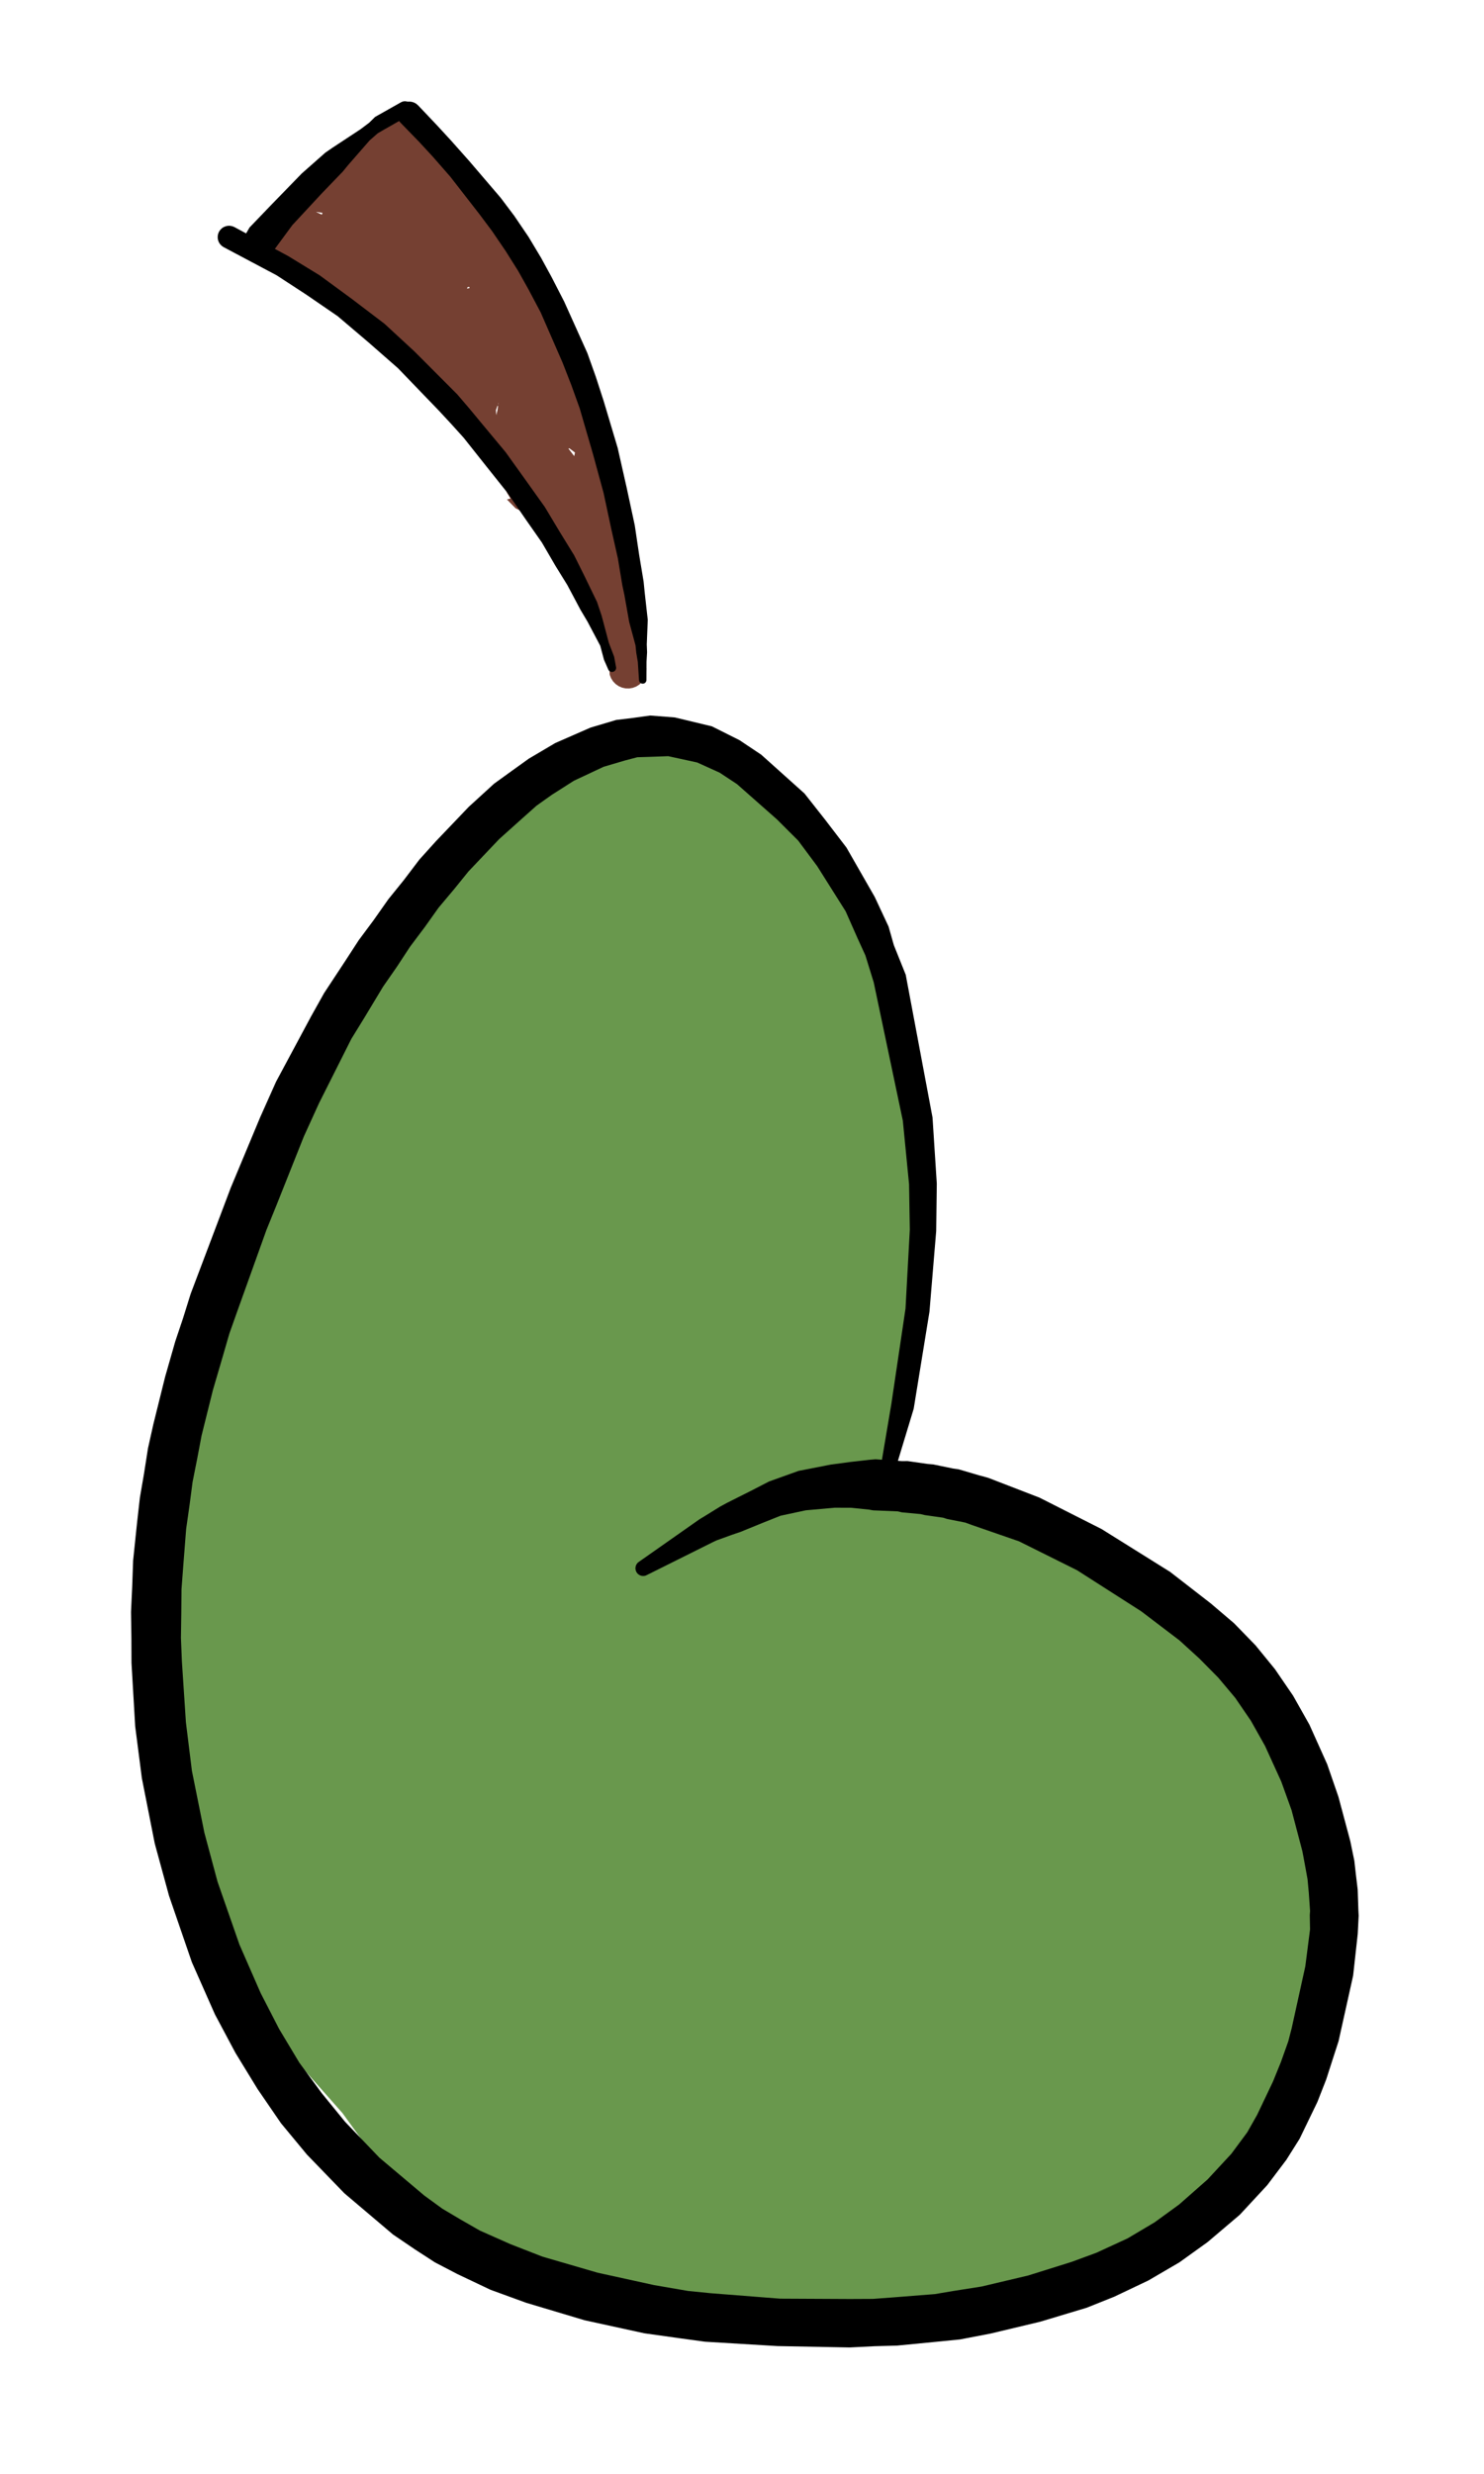 <?xml version="1.0" encoding="UTF-8"?>
<!-- Generator: Blender, SVG Export for Grease Pencil - v2.0 -->
<!DOCTYPE svg PUBLIC "-//W3C//DTD SVG 1.1//EN" "http://www.w3.org/Graphics/SVG/1.1/DTD/svg11.dtd">
<svg version="1.1" x="0px" y="0px" xmlns="http://www.w3.org/2000/svg" width="163.203px" height="271.994px" viewBox="0 0 163.203 271.994">
	<g id="blender_frame.1">
		<g id="blender_object.GPencil.004.1.uuid_0x0">
			<g id="layer.Layer.001.uuid_0x1">
				<path d="M86.527,164.494L86.134,164.78L85.805,165.138L85.552,165.554L85.385,166.01L85.31,166.491L85.331,166.976L85.445,167.449L85.65,167.89L85.937,168.282L86.295,168.612L86.71,168.865L87.166,169.032L87.647,169.107L88.133,169.086L88.605,168.971L89.046,168.767L90.177,168.639L91.781,168.285L94.62,167.409L96.259,165.231L97.964,161.088L98.807,156.113L99.169,155.162L99.036,154.679L100.304,145.662L100.374,145.191L101.295,138.618L101.177,137.752L101.311,131.883L101.509,123.239L101.454,121.769L100.337,114.283L99.624,109.222L98.549,105.222L94.203,96.585L94.026,96.372L92.838,93.885L92.353,93.076L91.506,91.853L88.905,89.015L86.257,86.4L84.877,85.361L82.156,83.652L79.236,82.191L76.532,81.224L72.835,80.389L69.576,80.381L67.31,80.701L66.117,81.056L62.849,82.239L58.574,84.409L56.042,85.999L53.342,88.362L48.039,95.285L45.893,98.147L43.915,101.081L43.785,101.15L41.044,103.253L39.213,105.056L37.118,108.053L34.88,111.911L31.187,118.469L26.995,128.571L26.262,130.421L24.279,137.377L23.201,145.193L23.1,145.954L23.015,146.313L23.005,146.276L21.788,148.374L21.614,148.765L19.521,153.054L17.198,158.646L16.41,161.349L15.416,167.016L15.115,177.028L15.082,180.669L15.336,184.602L16.327,193.207L17.559,199.38L19.418,204.411L23.654,213.276L27.411,219.486L32.112,226.005L37.66,232.284L40.103,235.651L42.769,238.741L46.866,243.207L48.64,244.836L52.22,247.514L55.37,249.379L61.679,252.551L62.196,252.897L64.292,253.816L75.869,255.867L80.015,256.065L80.289,256.019L84.226,256.278L87.047,256.935L95.259,256.755L97.928,256.926L103.426,256.204L106.697,256.022L114.037,255.156L121.749,251.863L123.575,250.852L125.417,249.931L127.211,248.991L131.245,246.724L134.41,244.397L138.134,241.174L142.004,234.973L143.663,232.179L145.324,228.639L145.884,227.356L146.011,226.748L146.679,224.847L146.75,224.218L147.314,222.323L147.63,220.496L147.848,219.457L148.013,217.767L148.086,216.581L148.162,214.563L148.181,213.534L148.372,209.225L148.146,206.733L147.228,204.406L144.09,199.122L143.865,197.2L143.823,195.757L143.552,193.199L142.448,188.752L141.042,185.855L139.803,184.12L137.195,181.775L134.45,180.126L133.322,179.511L131.595,178.242L127.521,174.073L124.661,171.478L117.727,167.722L109.194,164.583L101.672,162.519L98.207,161.922L92.17,161.378L84.166,161.633L82.199,161.354L80.826,160.996L82.454,162.236L83.708,163.753L84.485,165.917L84.531,167.753L84.284,169L83.887,169.712L83.623,170.064L83.753,170.08L87.236,166.947L88.738,165.362L90.286,162.535L91.246,159.226L91.884,153.745L92.045,139.539L92.194,131.869L92.593,125.601L92.729,124.631L92.778,120.392L92.277,116.113L91.158,111.103L90.35,108.599L88.96,105.478L88.914,105.291L87.797,101.788L86.8,99.522L85.768,97.687L84.848,96.416L82.716,94.468L78.924,92.461L75.078,91.497L73.025,91.241L68.95,91.274L66.139,91.764L62.29,92.956L59.89,93.95L57.092,95.863L54.516,98.881L53.022,102.47L52.81,105.652L53.861,109.297L56.347,112.597L57.326,113.51L61.25,115.409L66.079,116.39L67.572,116.79L67.871,116.807L67.591,116.529L66.8,115.65L65.873,113.546L65.762,111.129L66.41,109.061L68.024,106.943L69.61,105.827L70.755,105.548L64.532,105.32L59.845,105.583L56.081,106.127L51.979,107.752L49.006,110.314L48.785,110.591L47.287,113.849L47.179,114.782L47.227,118.901L47.686,120.662L48.772,123.229L49.704,124.792L51.827,127.029L54.834,129.104L59.416,130.735L61.806,131.182L62.888,131.25L65.92,131.55L67.8,131.889L70.885,133.032L72.262,133.736L71.854,133.406L71.2,132.451L70.537,130.538L70.65,128.45L71.198,126.901L71.984,125.974L72.803,125.091L73.729,124.653L74.566,124.432L74.43,124.336L72.565,124.02L62.422,121.941L53.96,120.898L48.997,120.52L45.373,121.087L41.405,122.989L40.782,123.484L38.389,126.676L38.1,127.474L37.342,131.506L37.701,135.255L39.441,139.518L42.528,143.272L44.051,144.603L46.033,146.076L49.708,147.692L53.08,148.319L56.469,148.504L60.114,148.502L61.919,148.63L64.859,149.074L66.185,149.378L67.035,149.655L66.955,149.594L66.927,149.534L66.46,148.868L66.065,147.488L65.893,145.785L66.144,144.217L67.386,141.798L69.534,139.891L70.956,139.375L70.293,139.273L69.599,139.244L68.731,139.056L68.004,139.005L64.97,138.437L54.695,136.582L48.494,135.654L44.113,135.488L41.804,135.549L40.027,135.835L36.407,136.55L33.018,137.453L29.428,139.099L26.733,141.18L26.161,141.895L24.414,144.912L24.127,145.766L23.733,149.907L24.543,153.928L26.676,157.627L28.835,160.076L30.084,161.02L31.186,161.882L34.117,163.512L37.265,164.99L39.673,165.775L40.968,166.072L41.845,166.297L43.166,166.581L45.111,166.748L47.201,166.879L62.996,167.057L65.36,167.382L66.443,167.45L64.705,166.007L63.476,163.652L63.313,161.734L63.517,160.73L64.102,159.894L64.593,159.483L61.471,160.764L61.655,160.743L60.109,160.662L54.909,159.915L45.564,159.327L42.421,159.462L38.429,160.335L35.641,161.796L34.416,162.747L31.588,165.603L29.701,168.082L27.809,171.635L26.494,174.999L25.747,178.895L25.616,182.244L26.206,186.008L29.131,194.436L32.45,201.673L35.641,209.898L36.903,212.78L38.16,215.071L41.828,220.171L45.36,223.951L49.627,227.891L52.279,230.576L55.502,233.334L58.77,235.643L61.863,237.477L65.005,239.005L73.1,242.199L78.09,244.027L82.336,245.229L86.357,245.974L91.378,246.45L94.612,246.608L99.637,246.697L102.61,246.395L103.497,246.212L107.741,245.701L108.586,245.499L115.092,243.729L120.389,242.039L123.685,240.672L127.049,238.792L130.684,235.865L133.486,232.712L134.589,231.021L135.413,229.423L136.519,227.551L138.346,222.123L140.486,211.455L140.591,208.401L139.775,204.174L138.672,201.591L137.793,199.981L136.637,197.724L135.66,195.932L134.075,193.385L131.014,189.801L127.165,187.003L122.885,184.098L120.009,182.739L115.421,181.072L106.588,178.76L93.382,175.957L87.392,174.58L80.84,173.56L58.932,170.908L51.918,171.031L47.589,171.863L43.618,173.768L40.414,177.191L39.99,177.959L39.004,181.44L38.99,182.298L39.241,185.053L39.912,187.162L43.883,194.001L47.362,200.588L48.833,203.138L51.243,207.692L52.213,210.065L53.861,212.89L55.564,215.014L58.35,217.772L60.161,219.203L62.593,221.037L63.037,221.465L65.236,223.013L70.653,226.786L74.999,229.31L83.392,233.025L87.726,234.449L92.023,235.368L97.914,236.254L103.227,236.539L106.589,236.385L110.294,235.744L114.293,234.452L119.875,231.702L123.816,229.314L126.636,226.617L128.569,224.051L129.697,221.464L130.591,218.686L131.321,215.915L131.567,214.087L131.617,210.998L131.187,208.173L130.621,205.836L129.214,203.101L127.731,201.225L126.615,200.04L123.721,197.937L121.716,196.893L120.855,196.559L117.503,195.184L107.308,191.495L89.228,186.233L75.775,183.612L70.207,182.469L67.111,182.07L63.724,182.353L60.114,183.75L59.781,183.945L57.79,185.787L56.413,188.062L55.663,191.68L55.639,192.524L56.725,196.675L58.123,199.342L60.045,201.922L63.527,205.891L65.896,208.162L69.544,211.082L71.929,212.553L77.137,215.324L86.611,219.578L96.296,222.994L96.952,223.099L99.957,223.963L100.863,224.184L102.939,224.452L105.536,224.522L110.233,224.018L113.674,223.046L115.515,222.593L117.018,221.888L118.355,220.904L119.473,219.678L120.331,218.257L120.896,216.696L121.145,215.055L121.069,213.396L120.671,211.785L119.966,210.282L118.982,208.945L117.755,207.827L116.334,206.969L114.773,206.404L113.132,206.155L111.474,206.231L109.862,206.629L109.435,206.94L107.819,207.091L105.188,207.35L104.955,207.309L104.557,207.152L104.582,207.148L102.242,206.469L101.991,206.274L93.37,203.348L85.148,199.772L80.968,197.445L79.544,196.541L77.094,195.059L75.876,194.02L73.364,191.403L72.439,190.122L72.255,189.966L72.532,190.802L72.456,193.274L71.499,195.66L70.24,197.116L67.899,198.514L66.257,198.984L66.364,199.089L71.419,200.865L84.638,203.508L101.641,208.424L111.148,211.638L113.904,212.704L114.245,212.905L114.684,213.081L115.367,213.405L114.816,212.855L114.528,212.57L114.469,212.432L114.382,211.836L114.306,211.77L114.266,212.276L114.217,212.14L113.83,213.786L113.456,214.991L113.277,215.202L113.455,215.1L113.388,215.075L111.994,215.998L107.88,217.622L106.369,218.191L105.333,218.304L103.659,218.272L99.657,218.137L95.543,217.831L92.618,217.059L89.928,216.337L83.58,213.721L80.577,211.827L75.761,208.559L73.756,206.984L73.18,206.663L70.952,205.059L70.105,204.408L68.588,203.141L68.431,202.962L68.096,202.444L67.215,200.48L64.498,194.85L62.774,192.05L59.172,185.465L56.004,180.491L56.286,181.122L56.498,182.38L56.285,184.453L54.631,187.287L52.62,188.832L53.04,188.947L57.445,188.982L78.157,191.276L83.757,192.255L89.611,193.486L102.538,195.942L110.251,197.745L112.927,198.555L113.887,199.139L117.832,201.491L118.869,202.136L119.878,203.373L120.743,204.669L121.434,205.841L122.334,207.524L122.675,208.498L123.158,209.794L123.217,209.504L123.066,208.812L121.36,217.169L120.361,220.152L119.976,221.163L119.269,222.369L119.157,222.709L119.102,222.99L117.584,223.946L116.408,224.652L114.791,225.252L109.927,226.685L105.463,228.138L105.271,228.056L101.012,228.734L100.436,228.765L99.015,228.928L94.958,229.078L92.94,229.06L89.31,228.556L86.435,227.975L83.945,227.413L79.489,225.572L72.358,222.993L70.883,222.216L68.865,220.817L66.744,219.324L64.637,217.567L62.053,215.056L58.219,211.611L55.804,208.849L52.922,205.443L52.668,205.137L52.074,203.747L49.402,195.24L45.965,187.859L43.567,181.56L43.397,181.128L43.439,181.595L43.87,180.356L44.223,179.076L44.727,178.021L45.099,177.529L46.213,176.313L45.782,176.7L45.208,176.999L44.223,177.242L44.826,177.406L53.12,177.95L58.753,178.432L63.013,178.298L66.107,177.77L72.316,175.419L75.806,173.167L78.841,169.631L80.552,165.061L80.82,160.834L79.802,157.157L79.227,155.952L76.469,152.832L75.374,151.973L69.434,149.721L64.71,149.091L48.111,148.848L46.858,148.757L45.892,148.596L45.465,148.577L45.19,148.546L44.828,148.417L43.948,148.133L42.477,147.593L41.137,146.779L40.984,146.743L40.999,146.671L40.867,146.729L41.109,147.121L41.302,148.109L41.354,149.956L40.548,152.243L38.914,154.177L38.613,154.501L40.178,154.111L42.767,153.63L43.632,153.558L44.086,153.425L46.609,153.525L51.691,154.089L61.812,156.019L65.29,156.51L66.543,156.728L68.185,156.786L70.091,156.879L73.136,156.62L76.197,155.941L79.076,154.415L79.782,153.817L82.382,150.357L82.588,149.888L83.197,147.526L83.236,145.289L82.393,141.663L80.883,139.101L78.978,136.92L76.683,135.076L73.122,133.089L69.249,131.813L64.572,130.894L61.098,130.559L56.837,130.68L55.256,130.644L54.978,130.567L54.811,130.569L54.806,130.648L54.858,130.696L54.222,130.206L54.441,130.813L54.688,131.975L54.615,133.237L53.535,135.54L50.886,137.673L49.141,138.364L52.125,138.501L59.233,139.368L69.275,141.417L72.579,141.89L75.693,141.882L78.501,141.421L81.251,140.358L83.571,138.582L85.74,136.244L87.105,133.542L87.914,129.315L87.186,125.413L86.685,124.165L84.609,121.082L82.741,119.404L78.588,117.009L72.995,115.067L69.064,114.13L64.782,113.671L64.288,113.559L63.791,113.51L62.582,113.262L63.038,113.609L63.432,113.953L63.982,114.782L64.302,115.438L64.418,116.642L63.925,119.524L61.866,122.231L60.082,123.319L61.474,123.27L64.998,122.936L71.768,122.619L74.356,122.262L77.942,120.648L80.929,117.882L81.165,117.523L82.233,115.258L82.692,111.312L81.815,107.738L81.414,106.901L78.861,103.666L75.837,101.536L73.451,100.413L70.169,99.505L66.421,98.823L67.124,99.143L68.701,100.703L69.935,103.161L70.128,105.548L69.585,107.506L68.798,108.689L68.122,109.277L68.063,109.305L70.145,108.665L70.507,108.579L72.485,108.372L72.558,108.301L73.063,108.314L72.746,108.177L72.169,107.799L71.661,107.167L71.577,106.99L71.709,107.396L72.703,110.609L73.009,111.412L73.922,114.099L74.24,115.283L74.903,118.423L75.018,120.711L74.973,123.946L75.034,124.473L74.547,130.871L74.409,139.287L74.413,152.861L74.395,156.231L74.479,156.021L74.717,155.394L75.564,154.337L72.29,156.798L71.268,157.859L69.857,159.477L68.471,161.695L67.58,164.358L67.255,167.722L67.981,171.084L69.649,173.824L72.097,176.056L72.795,176.652L78.488,178.454L83.059,178.87L91.09,178.951L95.395,179.351L97.375,179.801L103.718,181.5L110.349,183.622L113.936,185.45L115.328,186.668L119.677,190.983L123.1,193.701L125.268,195.16L126.879,195.867L126.153,194.871L126.316,195.904L126.35,196.423L126.306,198.025L127,203.397L131.006,210.804L130.504,212.901L130.528,214.088L130.466,215.25L130.382,215.793L130.209,216.873L130.196,217.283L129.943,218.348L129.708,219.754L129.572,219.883L129.311,221.07L129.125,221.338L129.058,221.739L128.344,223.355L126.69,225.831L125.117,229.105L123.642,230.337L121.839,231.553L118.719,233.471L117.613,234.071L115.773,234.907L113.606,235.977L110.213,237.921L105.73,238.487L102.273,238.463L97.904,239.222L95.803,239.055L89.514,239.294L87.187,238.818L81.277,238.316L80.129,238.244L77.959,238.373L70.319,237.094L69.556,236.701L69.248,236.664L63.637,234.083L61.59,233.003L59.397,231.715L59.08,231.441L55.763,227.722L54.16,225.608L51.842,221.909L46.205,215.67L42.637,209.996L39.777,205.184L36.334,197.616L35.386,194.983L34.563,190.795L33.814,183.216L33.659,180.451L33.671,177.425L33.908,169.237L34.356,165.92L34.661,165.029L36.218,160.795L37.878,157.441L38.064,157.182L39.45,154.289L40.178,152.534L40.89,150.098L41.287,147.81L42.069,141.596L43.423,136.636L43.905,135.429L47.389,126.946L50.788,120.953L52.549,117.821L52.98,117.196L52.957,117.278L55.662,115.098L57.594,113.157L60.523,109.059L62.736,106.265L66.405,100.293L66.458,100.15L67.377,99.531L69.898,97.974L71.659,97.115L71.472,97.176L71.325,97.103L71.144,97.078L72.332,97.119L72.959,97.235L74.067,97.693L75.179,98.417L75.74,98.931L77.571,100.205L78.315,101.119L78.153,101.066L78.113,101.112L79.253,103.534L79.563,104.276L83.591,110.881L84.055,112.07L84.624,116.518L85.644,123.018L85.651,123.196L85.478,131.418L85.234,137.356L85.099,137.891L85.284,143.61L85.262,143.868L84.404,153.082L84.164,153.811L84.349,154.805L84.344,159.325L85.015,161.524L85.516,161.815L86.76,162.989L86.99,163.693z" fill="#69984D" stroke="none" fill-opacity="1" />
				<path d="M37.358,28.702L37.723,28.713L38.083,28.653L38.424,28.523L38.733,28.33L38.999,28.079L39.211,27.782L39.361,27.449L39.443,27.094L39.453,26.729L39.393,26.369L39.264,26.028L39.07,25.718L38.82,25.453L38.523,25.241L38.19,25.091L37.834,25.009L37.352,24.79L36.733,24.224L34.746,23.292L35.413,23.389L36.318,24.118L36.898,25.028L37.049,26.253L36.974,27.006L36.862,27.37L37.286,27.173L39.475,25.956L40.462,25.263L41.639,24.687L41.668,24.674L43.627,24.091L45.93,22.53L45.135,22.878L43.651,23.032L43.226,22.998L44.321,23.175L45.428,23.11L46.494,22.808L47.47,22.281L48.309,21.556L48.971,20.667L49.424,19.655L49.648,18.569L49.631,17.46L49.375,16.382L47.453,21.882L41.686,21.994L41.582,21.892L41.694,21.97L42.63,23.191L42.448,22.737L42.254,21.372L42.501,19.836L42.969,18.685L43.709,18.395L43.715,17.76L43.57,17.991L40.851,18.535L38.21,19.962L36.891,21.304L35.853,22.723L35.213,23.915L34.495,25.975L34.149,27.222L34.005,28.411L34.044,29.511L34.301,30.709L35.11,32.424L35.984,33.459L36.675,34.013L38.543,35.149L40.165,35.413L40.838,35.702L41.704,35.848L43.055,36.007L44.324,35.42L46.102,34.7L47.774,33.776L50.055,30.966L49.861,30.696L49.293,30.844L49.102,30.826L47.181,30.556L45.759,29.896L44.065,27.594L45.171,22.861L43.687,22.886L43.119,22.999L42.269,24.294L41.296,27.307L40.725,29.417L40.522,31.991L40.902,33.917L40.999,34.714L41.494,36.44L42.735,38.391L44.152,39.605L45.794,40.342L47.93,40.624L49.801,40.475L51.595,39.857L53.587,39.147L54.355,38L55.371,37.149L56.177,35.115L57.015,33.233L56.813,31.697L56.434,30.279L55.771,31.637L54.293,33.512L51.115,34.665L47.385,33.158L46.422,31.756L46.426,31.724L46.79,32.573L47.283,33.631L48.684,35.404L48.745,35.598L51.193,36.708L51.247,36.856L52.923,36.88L54.526,36.392L54.722,36.546L55.832,35.838L56.749,34.893L57.422,33.762L57.816,32.505L57.942,31.925L58.271,30.005L58.447,28.485L57.574,27.179L57.571,27.68L55.149,32.922L48.268,32.753L47.149,31.473L47,31.116L46.984,31.022L48.333,34.343L49.161,35.935L49.958,37.098L49.694,36.124L49.717,34.898L50.202,33.462L51.308,32.121L52.215,31.582L52.67,31.455L51.086,31.778L49.301,32.371L47.488,33.597L46.304,35.124L45.713,36.725L45.659,38.854L46.275,40.782L46.538,41.369L47.652,42.837L49.689,44.245L51.649,44.768L52.298,44.855L54.674,44.629L55.533,44.529L54.271,44.351L53.282,43.886L52.51,43.187L52.039,42.46L51.714,41.465L51.658,40.304L51.94,39.109L52.379,38.281L52.064,38.663L51.432,39.568L50.622,41.392L50.331,43.813L50.371,44.189L51.312,46.731L51.541,47.062L53.727,48.91L54.287,49.183L56.252,49.688L56.885,49.74L58.479,49.652L57.928,49.623L57.079,49.384L56.122,48.913L55.367,47.772L54.634,46.45L54.537,45.092L54.825,44.27L54.708,45.104L54.357,46.523L54.342,48.523L54.742,50.094L55.693,51.654L57.304,53.089L57.225,52.886L58.128,53.562L59.041,53.981L59.047,53.17L59.246,52.035L59.739,51.138L60.714,50.272L61.939,49.893L62.441,49.866L62.21,49.384L62.612,49.28L63.235,49.747L63.097,50.376L63.46,53.81L59.509,56.636L57.894,56.287L57.57,55.658L58.419,56.055L59.668,57.542L60.027,58.633L60.892,59.668L61.874,60.808L62.058,60.846L63.721,61.558L63.825,61.51L64.977,61.5L66.066,61.123L66.202,60.906L66.963,60.348L67.544,59.605L67.902,58.732L67.958,58.32L68.066,57.742L68.189,55.681L68.177,55.139L68.129,54.667L68.124,54.751L64.301,58.409L61.23,54.811L61.244,55.708L61.295,56.255L61.471,57.476L61.636,58.177L62.292,60.103L63.096,62.574L64.179,65.471L65.896,68.387L66.589,70.076L67.382,72.181L67.983,73.041L68.201,73.354L68.271,73.54L68.403,73.841L68.422,73.994L68.47,74.141L68.546,74.275L68.647,74.392L68.768,74.486L68.906,74.556L69.055,74.597L69.209,74.608L69.362,74.589L69.508,74.541L69.642,74.465L69.759,74.364L69.854,74.243L69.923,74.105L69.964,73.956L69.976,73.803L70.092,73.479L70.136,73.226L70.292,72.812L70.621,71.637L70.255,69.339L70.309,67.438L69.917,63.82L69.474,61.151L69.22,58.439L68.473,56.229L68.414,56.047L68.213,55.215L68.149,54.909L68.146,55.135L68.135,55.316L68.131,54.601L67.98,53.902L67.689,53.25L67.27,52.671L66.74,52.191L66.123,51.83L65.445,51.604L64.735,51.522L64.023,51.588L63.341,51.799L62.716,52.146L62.176,52.614L61.743,53.183L61.438,53.829L61.271,54.525L61.28,54.56L61.387,55.968L61.362,55.824L61.331,55.619L61.329,55.566L61.302,56.995L61.334,56.822L61.851,55.75L63.76,54.459L65.705,54.623L66.957,55.436L66.859,54.568L65.408,53.1L63.693,51.425L63.204,50.21L62.195,48.898L60.671,48.235L58.718,48.192L58.667,48.296L57.776,48.592L56.974,49.08L56.301,49.735L55.791,50.524L55.47,51.406L55.355,52.338L55.45,53.273L55.752,54.162L56.245,54.961L56.24,54.775L55.75,54.906L56.708,55.882L58.05,56.53L60.486,57.069L61.874,57.279L63.385,57.137L63.78,57.053L65.357,56.088L65.499,55.971L66.253,54.948L66.719,53.559L66.643,52.024L66.686,51.576L66.212,49.071L65.092,46.823L64.38,45.894L63.686,45.204L64.284,45.94L64.731,47.071L64.88,48.16L64.789,49.06L65.381,48.436L65.931,47.056L66.032,45.316L65.41,43.436L64.356,41.538L64.03,40.949L61.981,39.5L60.086,38.799L58.627,38.628L57.131,38.758L57.981,38.898L59.588,39.766L60.96,41.716L61.223,43.896L60.913,45.099L60.64,45.595L61.179,45.049L62.063,43.702L62.642,42.085L62.767,40.248L62.3,38.151L61.501,36.64L60.362,35.343L58.406,34.099L56.275,33.522L52.99,33.859L52.369,34.058L53.41,34.225L54.559,34.831L55.38,35.683L55.807,36.672L55.993,38.138L55.69,39.542L54.991,40.756L53.987,41.667L53.218,42.054L54.563,41.994L55.653,41.754L57.291,41.067L59.033,39.614L59.303,39.301L60.234,37.497L60.291,37.32L60.549,35.549L60.088,33.034L58.573,30.353L58.392,30.082L57.328,26.929L57.128,26.406L56.932,25.849L56.119,24.558L54.423,23.219L54.414,23.148L53.228,22.692L51.971,22.507L50.704,22.602L49.489,22.973L48.384,23.601L47.444,24.457L46.715,25.497L46.232,26.673L46.018,27.925L46.084,29.194L45.996,29.097L45.902,29.063L46.051,31.309L46.443,31.149L46.709,30.523L47.77,28.017L51.4,26.125L54.271,26.667L56.019,28.17L56.443,28.755L56.269,28.123L56.226,27.951L55.936,27.158L54.839,25.595L53.261,24.521L53.078,24.354L51.499,23.927L49.865,23.993L48.326,24.547L48.227,24.541L46.611,25.879L46.466,25.959L45.276,28.694L44.891,29.305L44.657,31.583L44.353,31.554L44.779,31.671L44.809,31.501L45.407,31.198L45.679,30.509L46.447,30.625L46.954,30.469L47.428,30.498L48.076,30.572L49.012,30.885L49.812,31.454L50.338,32.161L50.62,32.858L50.587,32.362L50.346,31.281L50.364,31.815L50.644,31.826L51.586,31.528L51.721,31.79L51.347,31.74L52.072,29.964L53.334,28.864L53.878,27.814L54.171,26.667L54.198,25.484L53.957,24.326L53.46,23.252L52.734,22.318L51.816,21.571L50.753,21.052L51.405,21.496L51.969,21.991L50.537,21.191L48.924,20.899L48.732,20.896L46.866,21.089L45.162,21.583L43.116,22.613L40.499,24.357L40.554,24.506L40.62,24.534L40.617,24.271L40.53,24.659L40.494,24.863L40.688,25.141L41.004,25.207L41.533,25.718L42.277,26.195L42.759,26.709L43.178,27.464L43.4,28.138L43.463,28.727L43.448,29.119L43.397,29.473L43.94,28.813L44.047,28.851L44.044,29.132L44.119,29.446L44.756,29.162L47.031,28.213L48.545,27.769L49.39,26.674L50.33,26.314L51.251,24.893L52.06,23.116L52.054,22.676L52.116,20.673L52.048,20.263L51.22,18.176L49.507,15.738L48.58,14.706L48.137,14.292L47.54,13.8L46.62,13.241L45.602,12.891L44.533,12.765L43.462,12.868L42.437,13.196L41.505,13.734L40.709,14.458L40.084,15.334L39.659,16.323L39.453,17.379L39.477,18.455L39.728,19.502L40.851,14.626L45.327,12.985L43.22,12.856L42.809,12.893L40.803,13.608L39.011,14.965L37.203,15.914L36.105,16.612L35.068,17.469L33.74,18.64L31.882,20.543L30.823,21.702L29.935,23.016L29.358,24.705L29.204,26.262L29.275,26.43L29.875,28.008L30.967,29.411L31.326,29.654L32.573,30.31L33.261,30.404L36.65,29.32L36.922,28.801z" fill="#754032" stroke="none" fill-opacity="1" />
				<path d="M70.008,70.936L69.886,70.634L69.708,70.362L69.48,70.13L69.212,69.946L68.912,69.819L68.594,69.752L68.268,69.749L67.948,69.81L67.647,69.931L67.374,70.109L67.142,70.337L66.959,70.606L66.831,70.906L66.765,71.224L66.762,71.55L66.822,71.869L66.574,72.647L66.942,72.648L67.058,74.185L67.205,74.562L67.423,74.902L67.703,75.194L68.035,75.425L68.405,75.587L68.8,75.674L69.205,75.682L69.603,75.611L69.979,75.464L70.32,75.246L70.611,74.965L70.843,74.634L71.005,74.263L71.091,73.868L71.099,73.464L71.028,73.066L70.357,71.804L70.682,71.621z" fill="#754032" stroke="none" fill-opacity="1" />
			</g>
			<g id="layer.Layer.uuid_0x2">
				<path d="M96.41,163.912L96.394,164.036L96.402,164.16L96.434,164.281L96.489,164.393L96.565,164.493L96.659,164.576L96.767,164.638L96.885,164.679L97.01,164.695L97.134,164.687L97.255,164.655L97.367,164.6L97.467,164.524L97.549,164.43L97.612,164.322L97.652,164.203L100.484,154.86L102.217,144.198L102.958,135.321L103.024,130.111L102.554,122.844L99.608,107.154L98.301,103.899L97.722,101.859L96.198,98.598L93.087,93.169L90.727,90.086L88.472,87.225L83.717,82.962L81.321,81.362L78.293,79.846L74.219,78.867L71.506,78.656L69.575,78.924L67.773,79.142L64.94,79.984L61.067,81.679L58.15,83.403L56.228,84.783L54.337,86.15L51.553,88.693L47.944,92.471L46.117,94.498L44.398,96.762L42.708,98.853L41.073,101.175L39.464,103.337L37.932,105.694L35.644,109.167L34.227,111.7L30.361,118.907L28.606,122.835L25.366,130.596L24.345,133.3L20.967,142.229L20.122,144.936L19.28,147.439L18.161,151.346L16.871,156.539L16.277,159.197L15.837,161.998L15.383,164.64L15.068,167.44L14.64,171.555L14.538,174.435L14.408,177.201L14.451,180.082L14.461,182.808L14.868,189.776L15.601,195.471L17.019,202.653L18.59,208.404L21.099,215.699L23.633,221.427L25.891,225.665L28.324,229.641L30.901,233.401L33.754,236.847L37.869,241.099L43.224,245.637L45.623,247.265L47.833,248.698L50.286,249.976L53.945,251.712L57.863,253.139L64.28,255.058L70.861,256.494L74.909,257.061L77.543,257.42L85.506,257.9L93.444,258.05L96.18,257.915L98.668,257.846L103.331,257.393L105.573,257.17L108.941,256.523L114.385,255.225L119.495,253.69L122.54,252.472L126.297,250.686L129.708,248.693L132.808,246.467L136.352,243.459L139.362,240.212L141.469,237.422L142.924,235.112L144.882,231.061L145.853,228.582L146.671,226.041L147.207,224.389L148.81,217.179L149.318,212.581L149.42,210.577L149.388,209.984L149.313,207.731L149.103,205.97L148.945,204.56L148.496,202.383L147.192,197.512L145.957,193.937L144.002,189.587L142.207,186.403L140.213,183.487L138.072,180.864L135.708,178.434L133.152,176.259L128.69,172.798L121.153,168.089L114.304,164.625L108.662,162.448L107.685,162.183L105.428,161.519L104.806,161.43L102.635,160.982L102.024,160.93L99.819,160.614L99.182,160.618L96.282,160.415L95.646,160.469L93.443,160.719L91.355,161.001L87.819,161.693L84.574,162.858L82.456,163.95L79.983,165.19L79.189,165.621L77.465,166.688L76.922,167.015L70.297,171.664L70.162,171.763L70.05,171.887L69.964,172.029L69.908,172.186L69.883,172.351L69.89,172.518L69.931,172.68L70.001,172.83L70.101,172.965L70.224,173.077L70.367,173.163L70.523,173.22L70.688,173.244L70.855,173.237L71.017,173.197L71.167,173.126L78.34,169.552L78.797,169.334L80.572,168.691L81.405,168.411L84.008,167.351L85.844,166.62L88.612,166.025L91.787,165.741L93.577,165.745L95.573,165.949L96.016,166.029L98.721,166.141L99.186,166.249L101.242,166.44L101.695,166.549L103.708,166.835L104.125,166.969L106.159,167.374L106.844,167.627L112.065,169.434L118.451,172.613L125.517,177.135L129.707,180.32L131.901,182.319L133.973,184.415L135.841,186.637L137.568,189.16L139.125,191.93L140.908,195.846L142.041,198.993L143.232,203.514L143.584,205.405L143.798,206.592L143.936,208.081L144.073,210.063L144.042,210.509L144.071,212.098L143.551,216.156L142.049,222.97L141.675,224.411L140.868,226.677L139.994,228.824L138.258,232.471L137.173,234.391L135.419,236.759L132.802,239.583L129.676,242.335L126.973,244.3L123.995,246.067L120.576,247.641L117.848,248.645L113.087,250.138L107.953,251.353L104.81,251.848L102.813,252.185L98.347,252.537L96.005,252.713L93.454,252.725L85.792,252.687L78.109,252.084L75.67,251.84L71.932,251.196L65.718,249.833L59.661,248.069L56.139,246.697L52.777,245.205L50.662,243.993L48.652,242.801L46.669,241.356L41.722,237.187L37.952,233.249L35.383,230.098L32.916,226.74L30.699,223.045L28.669,219.102L26.333,213.764L23.925,206.856L22.476,201.465L21.106,194.672L20.446,189.339L20.003,182.631L19.898,180.049L19.938,177.317L19.961,174.694L20.164,172.008L20.471,168.078L20.847,165.436L21.179,162.909L21.701,160.278L22.17,157.8L23.413,152.812L24.516,149.047L25.222,146.607L26.119,144.08L29.3,135.211L30.356,132.611L33.409,124.947L35.082,121.277L38.636,114.208L40.057,111.9L42.126,108.467L43.667,106.248L45.096,104.07L46.74,101.88L48.231,99.782L49.959,97.726L51.526,95.789L54.893,92.244L57.463,89.94L59.011,88.563L60.691,87.37L63.115,85.825L66.387,84.289L68.722,83.6L70.087,83.242L71.546,83.196L73.491,83.126L76.673,83.818L79.142,84.937L81.049,86.195L85.444,90.073L87.782,92.407L89.875,95.22L92.996,100.171L94.326,103.177L95.173,105.032L96.089,107.994L99.29,123.204L99.974,130.178L100.057,135.172L99.584,143.846L98.026,154.332z" fill="#000000" stroke="none" fill-opacity="1" />
				<path d="M70.274,74.757L70.285,74.837L70.31,74.913L70.35,74.983L70.403,75.043L70.467,75.092L70.539,75.128L70.616,75.149L70.696,75.155L70.776,75.144L70.852,75.119L70.922,75.079L70.983,75.026L71.032,74.962L71.067,74.89L71.088,74.813L71.094,74.733L71.103,72.731L71.163,71.696L71.129,70.84L71.237,68.132L70.897,65.098L70.783,63.943L70.291,60.988L69.807,57.743L68.923,53.634L67.929,49.24L66.389,44.083L65.527,41.426L64.594,38.81L62.046,33.153L60.662,30.46L59.503,28.338L58.122,26.035L56.551,23.72L55.063,21.745L51.596,17.692L49.581,15.426L48.018,13.73L45.982,11.583L45.78,11.41L45.547,11.28L45.294,11.197L45.03,11.166L44.764,11.187L44.508,11.259L44.271,11.38L44.061,11.544L43.888,11.747L43.758,11.979L43.676,12.232L43.644,12.497L43.665,12.762L43.737,13.018L43.858,13.256L44.022,13.465L46.058,15.558L47.584,17.208L49.519,19.42L52.722,23.54L54.123,25.414L55.619,27.613L56.978,29.772L58.118,31.809L59.464,34.348L61.873,39.872L62.844,42.364L63.753,44.891L65.221,49.945L66.381,54.202L67.245,58.238L67.952,61.388L68.436,64.312L68.672,65.425L69.196,68.375L69.89,70.94L69.975,71.766L70.145,72.766z" fill="#000000" stroke="none" fill-opacity="1" />
				<path d="M44.947,12.704L45.082,12.608L45.196,12.489L45.284,12.349L45.344,12.195L45.371,12.032L45.367,11.866L45.331,11.705L45.264,11.554L45.169,11.419L45.049,11.305L44.909,11.217L44.755,11.157L44.592,11.129L44.427,11.133L44.266,11.17L44.114,11.237L41.253,12.852L40.607,13.486L39.643,14.212L36.577,16.231L35.784,16.776L33.182,19.074L29.785,22.569L27.447,25.004L26.802,26.109L26.629,26.38L26.511,26.68L26.455,26.996L26.461,27.318L26.529,27.632L26.658,27.926L26.841,28.19L27.073,28.414L27.344,28.587L27.643,28.705L27.96,28.761L28.281,28.755L28.595,28.687L28.89,28.558L29.154,28.374L29.377,28.143L30.249,27.33L32.149,24.749L35.356,21.293L37.704,18.856L38.275,18.157L40.652,15.433L41.542,14.653L42.15,14.297z" fill="#000000" stroke="none" fill-opacity="1" />
				<path d="M66.872,73.547L66.907,73.629L66.956,73.703L67.02,73.765L67.094,73.814L67.176,73.848L67.263,73.865L67.352,73.865L67.44,73.847L67.522,73.813L67.595,73.763L67.658,73.7L67.707,73.626L67.741,73.543L67.758,73.456L67.758,73.367L67.74,73.28L67.539,72.185L66.957,70.666L66.168,67.691L65.658,66.173L64.273,63.313L63.147,61.053L61.547,58.452L59.923,55.743L57.78,52.737L55.614,49.716L52.938,46.5L51.614,44.902L50.278,43.342L45.586,38.64L42.29,35.594L38.64,32.819L35.155,30.267L31.702,28.153L25.778,24.963L25.551,24.869L25.311,24.821L25.065,24.821L24.825,24.869L24.598,24.963L24.394,25.099L24.221,25.273L24.084,25.477L23.99,25.703L23.943,25.944L23.943,26.189L23.99,26.43L24.084,26.657L24.221,26.861L24.394,27.034L24.598,27.171L30.422,30.263L33.69,32.394L37.133,34.755L40.514,37.626L43.77,40.479L48.284,45.162L49.639,46.623L50.985,48.113L53.531,51.32L55.793,54.156L57.834,57.124L59.597,59.643L61.095,62.216L62.382,64.296L63.835,67.027L64.605,68.325L66.013,70.988L66.425,72.532z" fill="#000000" stroke="none" fill-opacity="1" />
			</g>
		</g>
	</g>
</svg>
